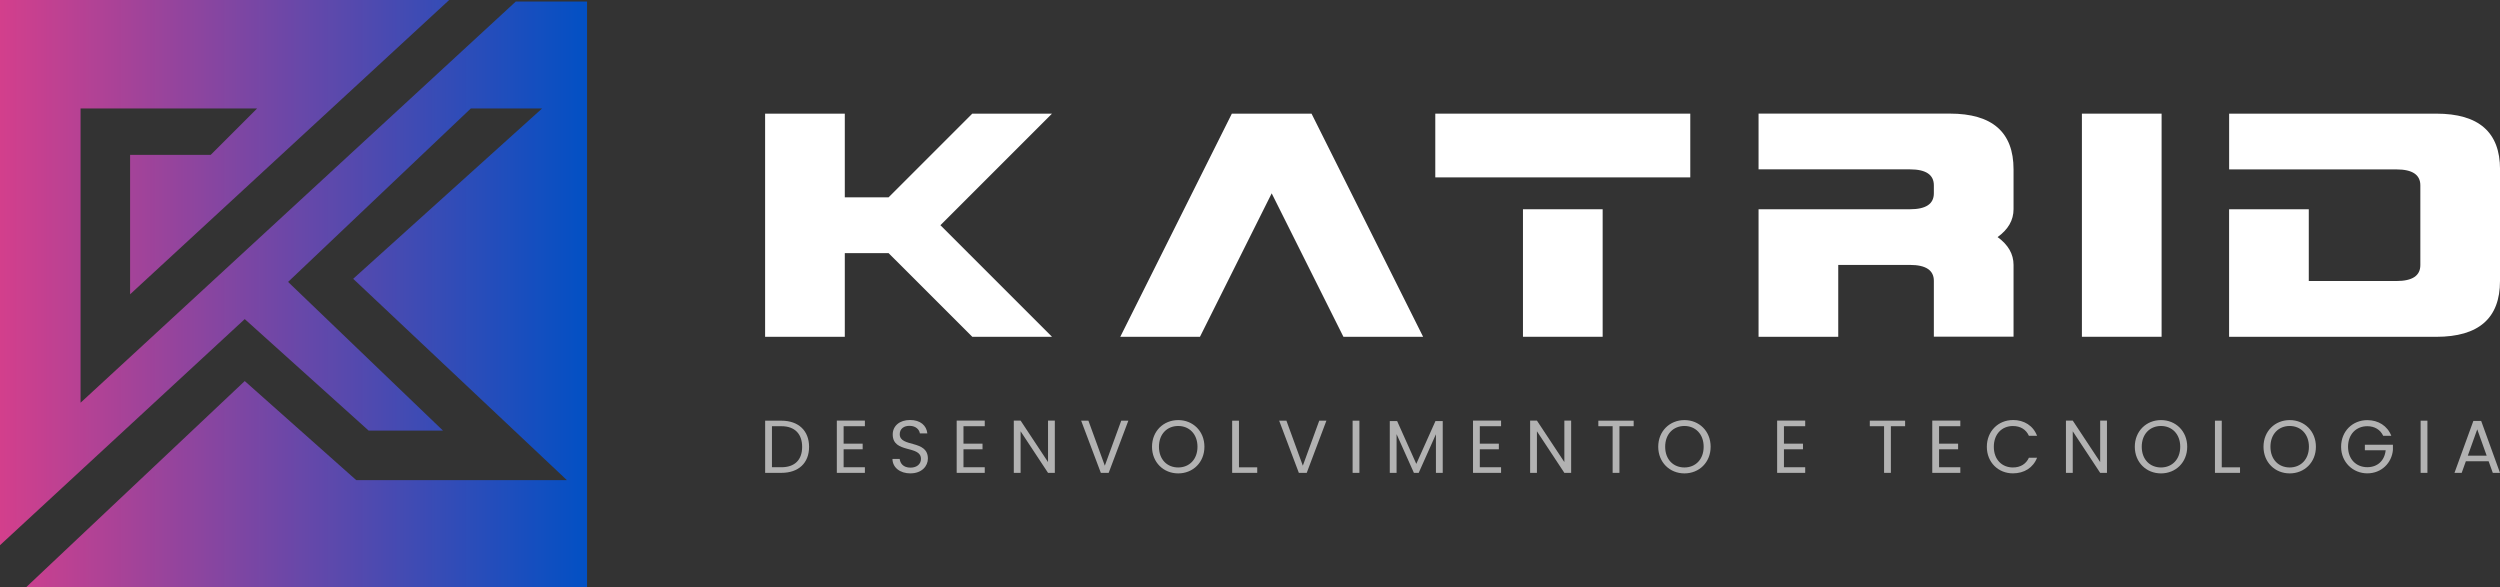 <?xml version="1.0" encoding="UTF-8"?><svg xmlns="http://www.w3.org/2000/svg" xmlns:xlink="http://www.w3.org/1999/xlink" viewBox="0 0 551.49 129.5"><rect x="0" y="0" width="551.49" height="129.5" fill="#333333" stroke="none"/><defs><style>.e{fill:#fff;}.f{fill:#b2b2b2;}.g{fill:url(#d);}</style><linearGradient id="d" x1="0" y1="64.75" x2="129.5" y2="64.75" gradientTransform="matrix(1, 0, 0, 1, 0, 0)" gradientUnits="userSpaceOnUse"><stop offset="0" stop-color="#d33f8c"/><stop offset="1" stop-color="#0250c4"/></linearGradient></defs><g id="a"/><g id="b"><g id="c"><g><polygon class="g" points="5.81 129.5 129.5 129.5 129.5 .34 113.78 .34 17.77 88.84 17.77 23.92 56.72 23.92 46.47 34.17 28.7 34.17 28.7 64.92 99.09 0 0 0 0 120.27 53.99 70.39 81.32 94.99 97.72 94.99 63.55 62.19 103.87 23.92 119.59 23.92 77.91 61.5 125.06 105.92 78.59 105.92 53.99 84.06 5.81 129.5"/><g><g><polygon class="e" points="232.06 25.07 214.48 25.07 196.02 43.53 186.36 43.53 186.36 25.07 168.78 25.07 168.78 74.29 186.36 74.29 186.36 55.84 196.02 55.84 214.48 74.29 232.06 74.29 207.45 49.68 232.06 25.07"/><path class="e" d="M280.53,42.65l-15.82,31.64h-17.58l24.61-49.22h17.58l24.61,49.22h-17.58l-15.82-31.64Z"/><path class="e" d="M316.62,25.07h56.25v14.06h-56.25v-14.06Zm19.34,21.09h17.58v28.13h-17.58v-28.13Z"/><path class="e" d="M405.51,58.47v15.82h-17.58v-28.13h33.4c3.52,0,5.27-1.17,5.27-3.52v-1.76c0-2.34-1.76-3.52-5.27-3.52h-33.4v-12.3h42.19c9.38,0,14.06,4.1,14.06,12.3v8.79c0,2.41-1.17,4.46-3.52,6.15,2.34,1.69,3.52,3.74,3.52,6.15v15.82h-17.58v-12.31c0-2.34-1.76-3.52-5.27-3.52h-15.82Z"/><path class="e" d="M459.26,25.07h17.58v49.22h-17.58V25.07Z"/><path class="e" d="M551.49,61.99c0,8.2-4.69,12.31-14.06,12.31h-45.7v-28.13h17.58v15.82h19.34c3.52,0,5.27-1.17,5.27-3.52v-17.58c0-2.34-1.76-3.52-5.27-3.52h-36.91v-12.3h45.7c9.38,0,14.06,4.1,14.06,12.3v24.61Z"/></g><g><path class="f" d="M178.48,98.58c0,3.57-2.33,5.73-6.11,5.73h-3.58v-11.51h3.58c3.78,0,6.11,2.21,6.11,5.78Zm-6.11,4.49c3.01,0,4.58-1.68,4.58-4.49s-1.57-4.56-4.58-4.56h-2.08v9.05h2.08Z"/><path class="f" d="M190.79,94.02h-4.69v3.85h4.2v1.24h-4.2v3.96h4.69v1.24h-6.19v-11.53h6.19v1.24Z"/><path class="f" d="M200.85,104.43c-2.31,0-3.95-1.29-3.98-3.19h1.6c.1,.96,.78,1.92,2.38,1.92,1.45,0,2.31-.83,2.31-1.92,0-3.11-6.23-1.12-6.23-5.4,0-1.9,1.54-3.19,3.82-3.19s3.63,1.21,3.82,2.96h-1.65c-.1-.78-.83-1.65-2.23-1.67-1.24-.03-2.21,.61-2.21,1.85,0,2.97,6.21,1.12,6.21,5.38,0,1.63-1.34,3.25-3.83,3.25Z"/><path class="f" d="M217.23,94.02h-4.69v3.85h4.2v1.24h-4.2v3.96h4.69v1.24h-6.19v-11.53h6.19v1.24Z"/><path class="f" d="M232.69,92.78v11.53h-1.5l-6.05-9.17v9.17h-1.5v-11.53h1.5l6.05,9.15v-9.15h1.5Z"/><path class="f" d="M247.32,92.8h1.59l-4.34,11.51h-1.73l-4.34-11.51h1.6l3.62,9.93,3.62-9.93Z"/><path class="f" d="M259.91,104.43c-3.24,0-5.78-2.43-5.78-5.88s2.54-5.88,5.78-5.88,5.78,2.43,5.78,5.88-2.53,5.88-5.78,5.88Zm0-1.31c2.43,0,4.25-1.77,4.25-4.57s-1.82-4.58-4.25-4.58-4.25,1.75-4.25,4.58,1.82,4.57,4.25,4.57Z"/><path class="f" d="M273.31,92.8v10.29h4.03v1.22h-5.53v-11.51h1.5Z"/><path class="f" d="M291.01,92.8h1.59l-4.34,11.51h-1.74l-4.34-11.51h1.6l3.62,9.93,3.62-9.93Z"/><path class="f" d="M298.38,92.8h1.5v11.51h-1.5v-11.51Z"/><path class="f" d="M306.58,92.88h1.62l4.23,9.45,4.23-9.45h1.6v11.43h-1.5v-8.52l-3.8,8.52h-1.06l-3.82-8.54v8.54h-1.5v-11.43Z"/><path class="f" d="M331.13,94.02h-4.69v3.85h4.2v1.24h-4.2v3.96h4.69v1.24h-6.19v-11.53h6.19v1.24Z"/><path class="f" d="M346.59,92.78v11.53h-1.5l-6.05-9.17v9.17h-1.5v-11.53h1.5l6.05,9.15v-9.15h1.5Z"/><path class="f" d="M352.58,92.8h7.8v1.22h-3.14v10.29h-1.5v-10.29h-3.15v-1.22Z"/><path class="f" d="M371.58,104.43c-3.24,0-5.78-2.43-5.78-5.88s2.54-5.88,5.78-5.88,5.78,2.43,5.78,5.88-2.53,5.88-5.78,5.88Zm0-1.31c2.43,0,4.24-1.77,4.24-4.57s-1.82-4.58-4.24-4.58-4.25,1.75-4.25,4.58,1.82,4.57,4.25,4.57Z"/><path class="f" d="M398.22,94.02h-4.69v3.85h4.2v1.24h-4.2v3.96h4.69v1.24h-6.19v-11.53h6.19v1.24Z"/><path class="f" d="M412.46,92.8h7.8v1.22h-3.14v10.29h-1.5v-10.29h-3.15v-1.22Z"/><path class="f" d="M432.44,94.02h-4.69v3.85h4.2v1.24h-4.2v3.96h4.69v1.24h-6.19v-11.53h6.19v1.24Z"/><path class="f" d="M444.04,92.65c2.49,0,4.48,1.26,5.33,3.49h-1.8c-.63-1.39-1.85-2.16-3.53-2.16-2.41,0-4.21,1.75-4.21,4.58s1.8,4.56,4.21,4.56c1.68,0,2.91-.78,3.53-2.15h1.8c-.86,2.21-2.84,3.45-5.33,3.45-3.22,0-5.75-2.41-5.75-5.86s2.53-5.9,5.75-5.9Z"/><path class="f" d="M464.79,92.78v11.53h-1.5l-6.05-9.17v9.17h-1.5v-11.53h1.5l6.05,9.15v-9.15h1.5Z"/><path class="f" d="M476.71,104.43c-3.24,0-5.78-2.43-5.78-5.88s2.54-5.88,5.78-5.88,5.78,2.43,5.78,5.88-2.53,5.88-5.78,5.88Zm0-1.31c2.43,0,4.24-1.77,4.24-4.57s-1.82-4.58-4.24-4.58-4.25,1.75-4.25,4.58,1.82,4.57,4.25,4.57Z"/><path class="f" d="M490.11,92.8v10.29h4.03v1.22h-5.53v-11.51h1.5Z"/><path class="f" d="M505.1,104.43c-3.24,0-5.78-2.43-5.78-5.88s2.54-5.88,5.78-5.88,5.78,2.43,5.78,5.88-2.53,5.88-5.78,5.88Zm0-1.31c2.43,0,4.24-1.77,4.24-4.57s-1.82-4.58-4.24-4.58-4.25,1.75-4.25,4.58,1.82,4.57,4.25,4.57Z"/><path class="f" d="M527.52,96.13h-1.8c-.63-1.34-1.88-2.11-3.5-2.11-2.43,0-4.25,1.75-4.25,4.53s1.82,4.51,4.25,4.51c2.26,0,3.81-1.45,4.05-3.73h-4.59v-1.22h6.19v1.16c-.26,2.86-2.53,5.15-5.65,5.15s-5.78-2.41-5.78-5.86,2.54-5.88,5.78-5.88c2.43,0,4.44,1.26,5.3,3.47Z"/><path class="f" d="M533.98,92.8h1.5v11.51h-1.5v-11.51Z"/><path class="f" d="M548.98,101.75h-5.02l-.92,2.56h-1.59l4.16-11.45h1.73l4.15,11.45h-1.59l-.92-2.56Zm-2.51-7.04l-2.08,5.81h4.16l-2.08-5.81Z"/></g></g></g></g></g></svg>